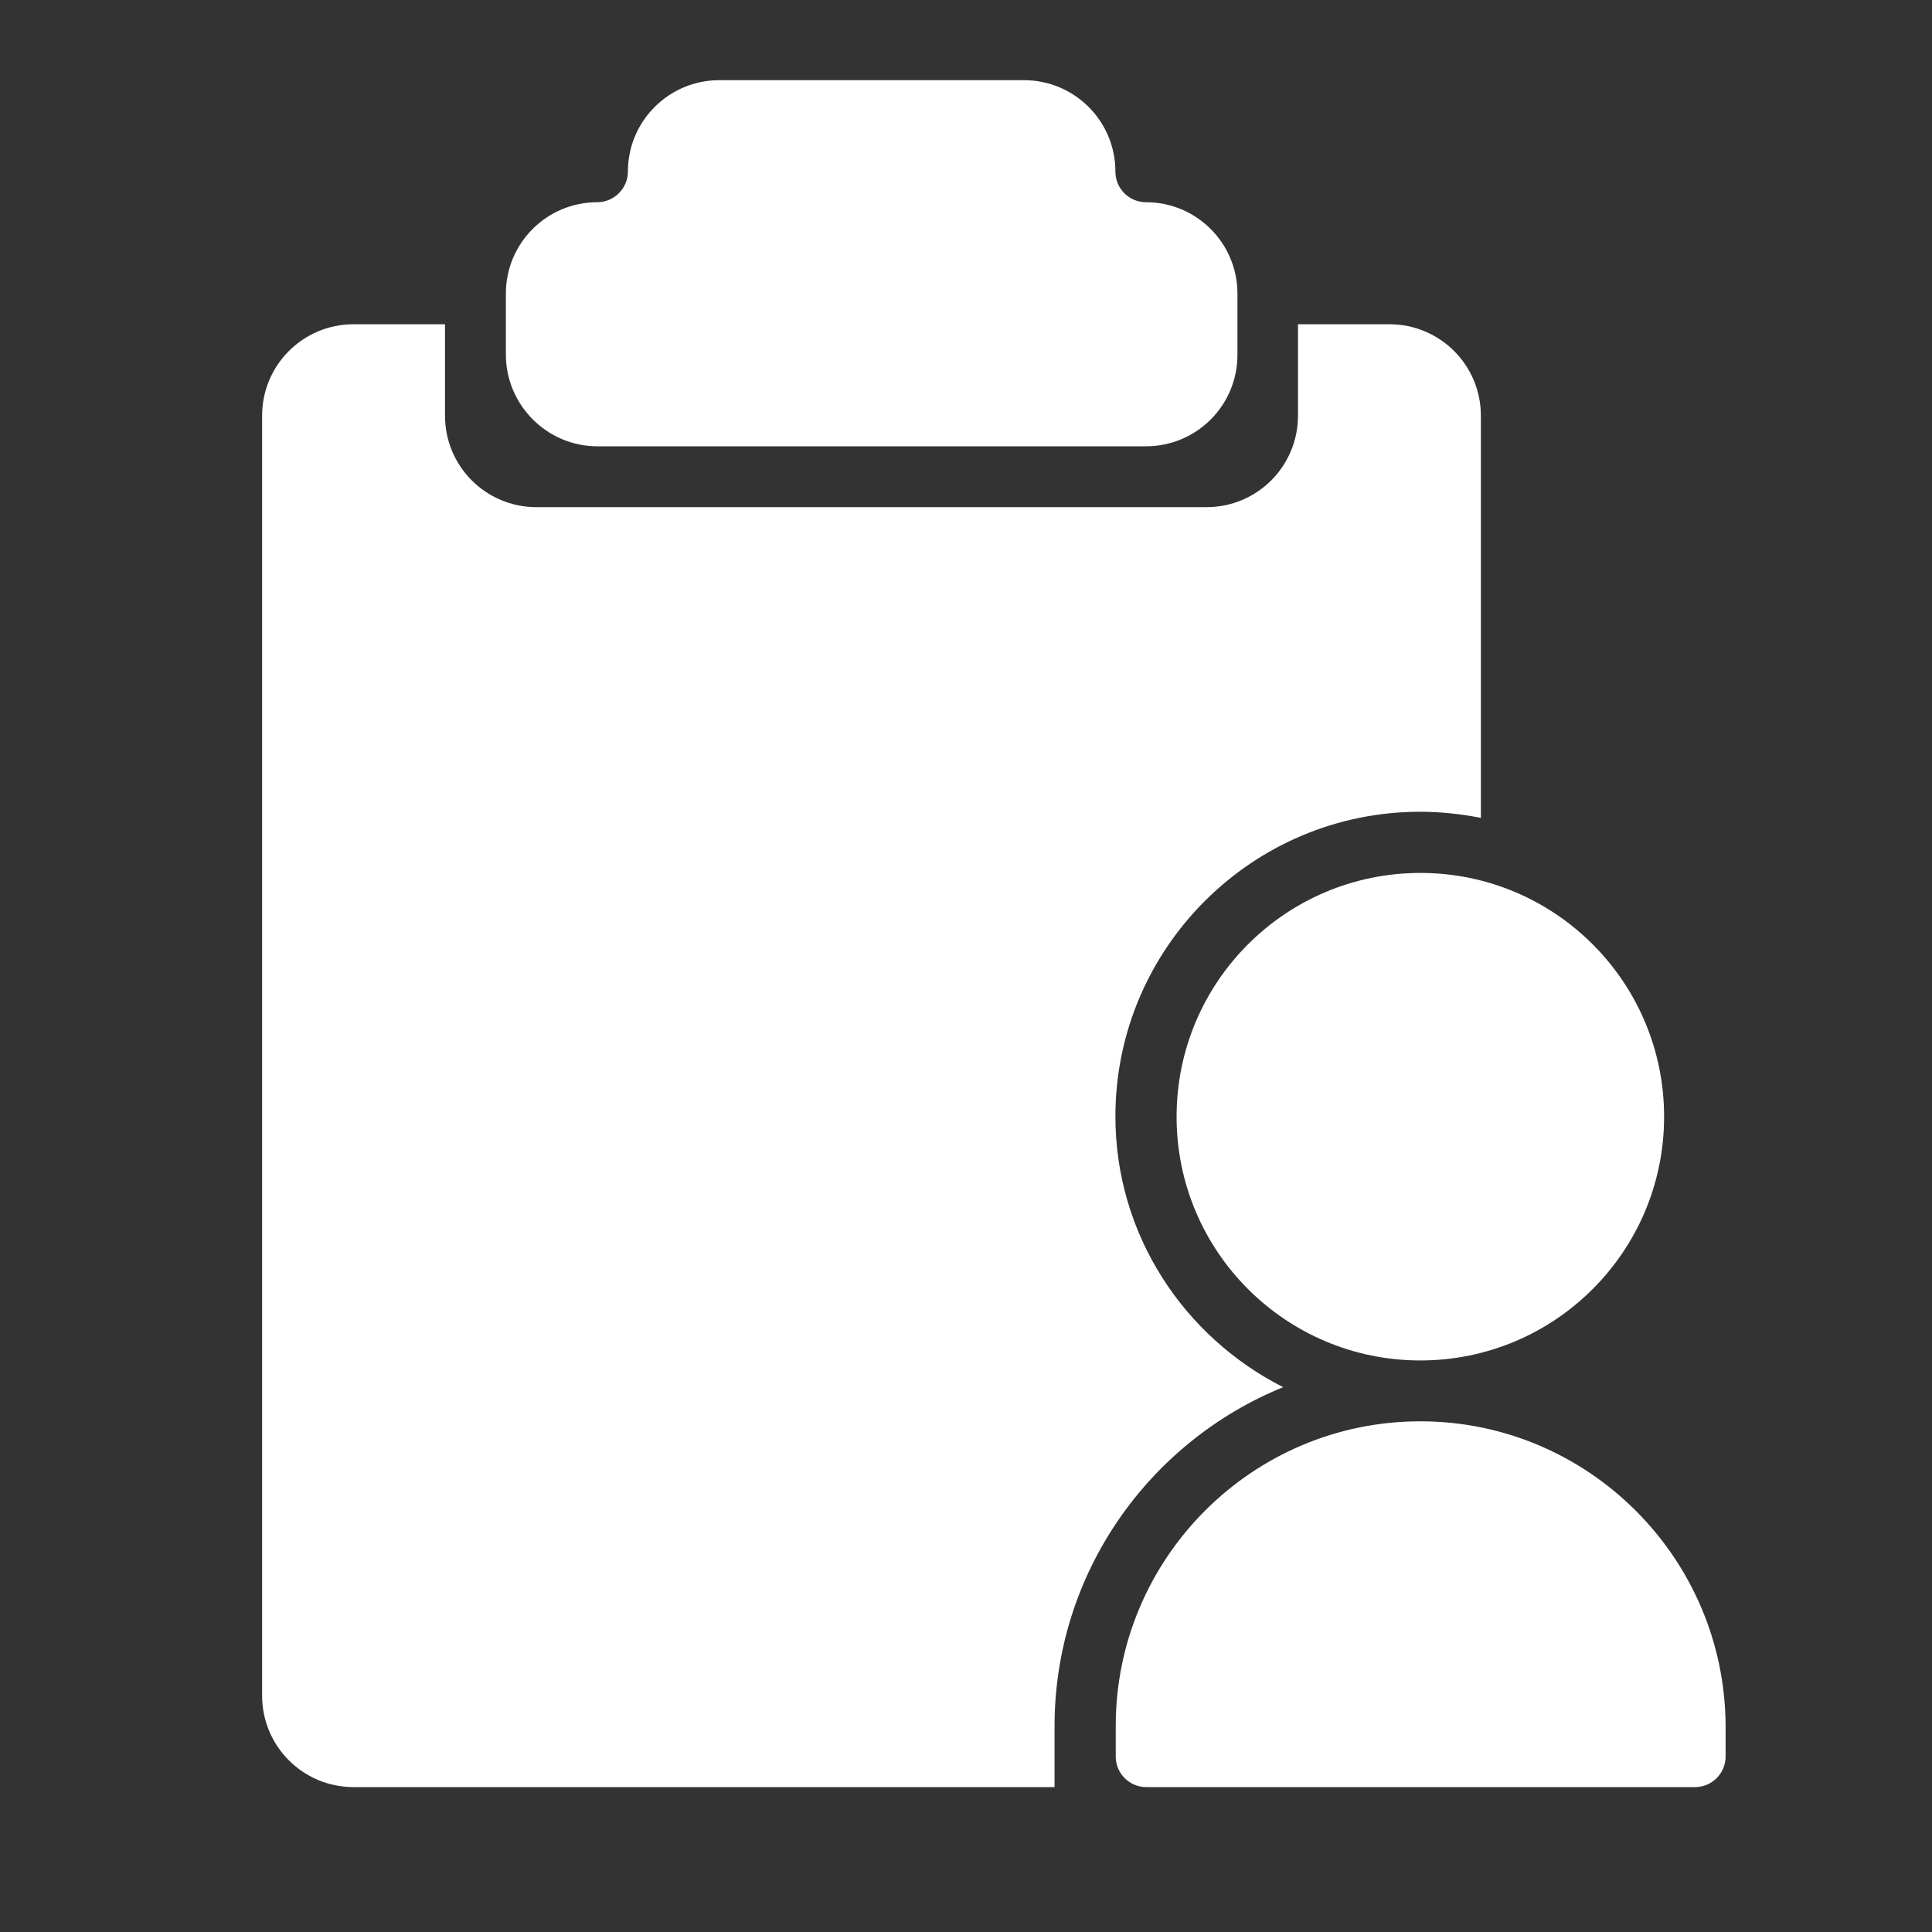 ﻿<?xml version="1.0" encoding="utf-8"?><svg version="1.1" id="Layer_1" xmlns="http://www.w3.org/2000/svg" xmlns:xlink="http://www.w3.org/1999/xlink" x="0px" y="0px" viewBox="0 0 60 60" style="enable-background:new 0 0 60 60;" xml:space="preserve"><rect x="0" y="0" width="60" height="60" fill="#333333" stroke="none"/><style type="text/css">	.st0{fill:none;}	.st1{fill:#FFFFFF;}</style><rect class="st0" width="60" height="60" /><g>	<circle class="st1" cx="44.11" cy="34.68" r="7.57" />	<path class="st1" d="M44.11,44.14c-5.22,0-9.46,4.25-9.46,9.46v0.95c0,0.52,0.42,0.95,0.95,0.95h17.04c0.52,0,0.95-0.42,0.95-0.95  v-0.95C53.57,48.39,49.33,44.14,44.11,44.14z" />	<path class="st1" d="M18.55,13.86h17.04c1.57,0,2.84-1.27,2.84-2.84V9.12c0-1.57-1.27-2.84-2.84-2.84c-0.52,0-0.95-0.42-0.95-0.95  c0-1.57-1.27-2.84-2.84-2.84h-9.46c-1.57,0-2.84,1.27-2.84,2.84c0,0.52-0.43,0.95-0.95,0.95c-1.57,0-2.84,1.27-2.84,2.84v1.89  C15.71,12.58,16.99,13.86,18.55,13.86z" />	<path class="st1" d="M39.85,43.08c-3.08-1.56-5.21-4.73-5.21-8.41c0-5.22,4.25-9.46,9.46-9.46c0.65,0,1.28,0.07,1.89,0.19V12.91  c0-1.57-1.27-2.84-2.84-2.84h-2.84v2.84c0,1.57-1.27,2.84-2.84,2.84H16.66c-1.57,0-2.84-1.27-2.84-2.84v-2.84h-2.84  c-1.57,0-2.84,1.27-2.84,2.84v39.75c0,1.57,1.27,2.84,2.84,2.84h21.77v-1.89C32.75,48.85,35.69,44.77,39.85,43.08z" /></g></svg>